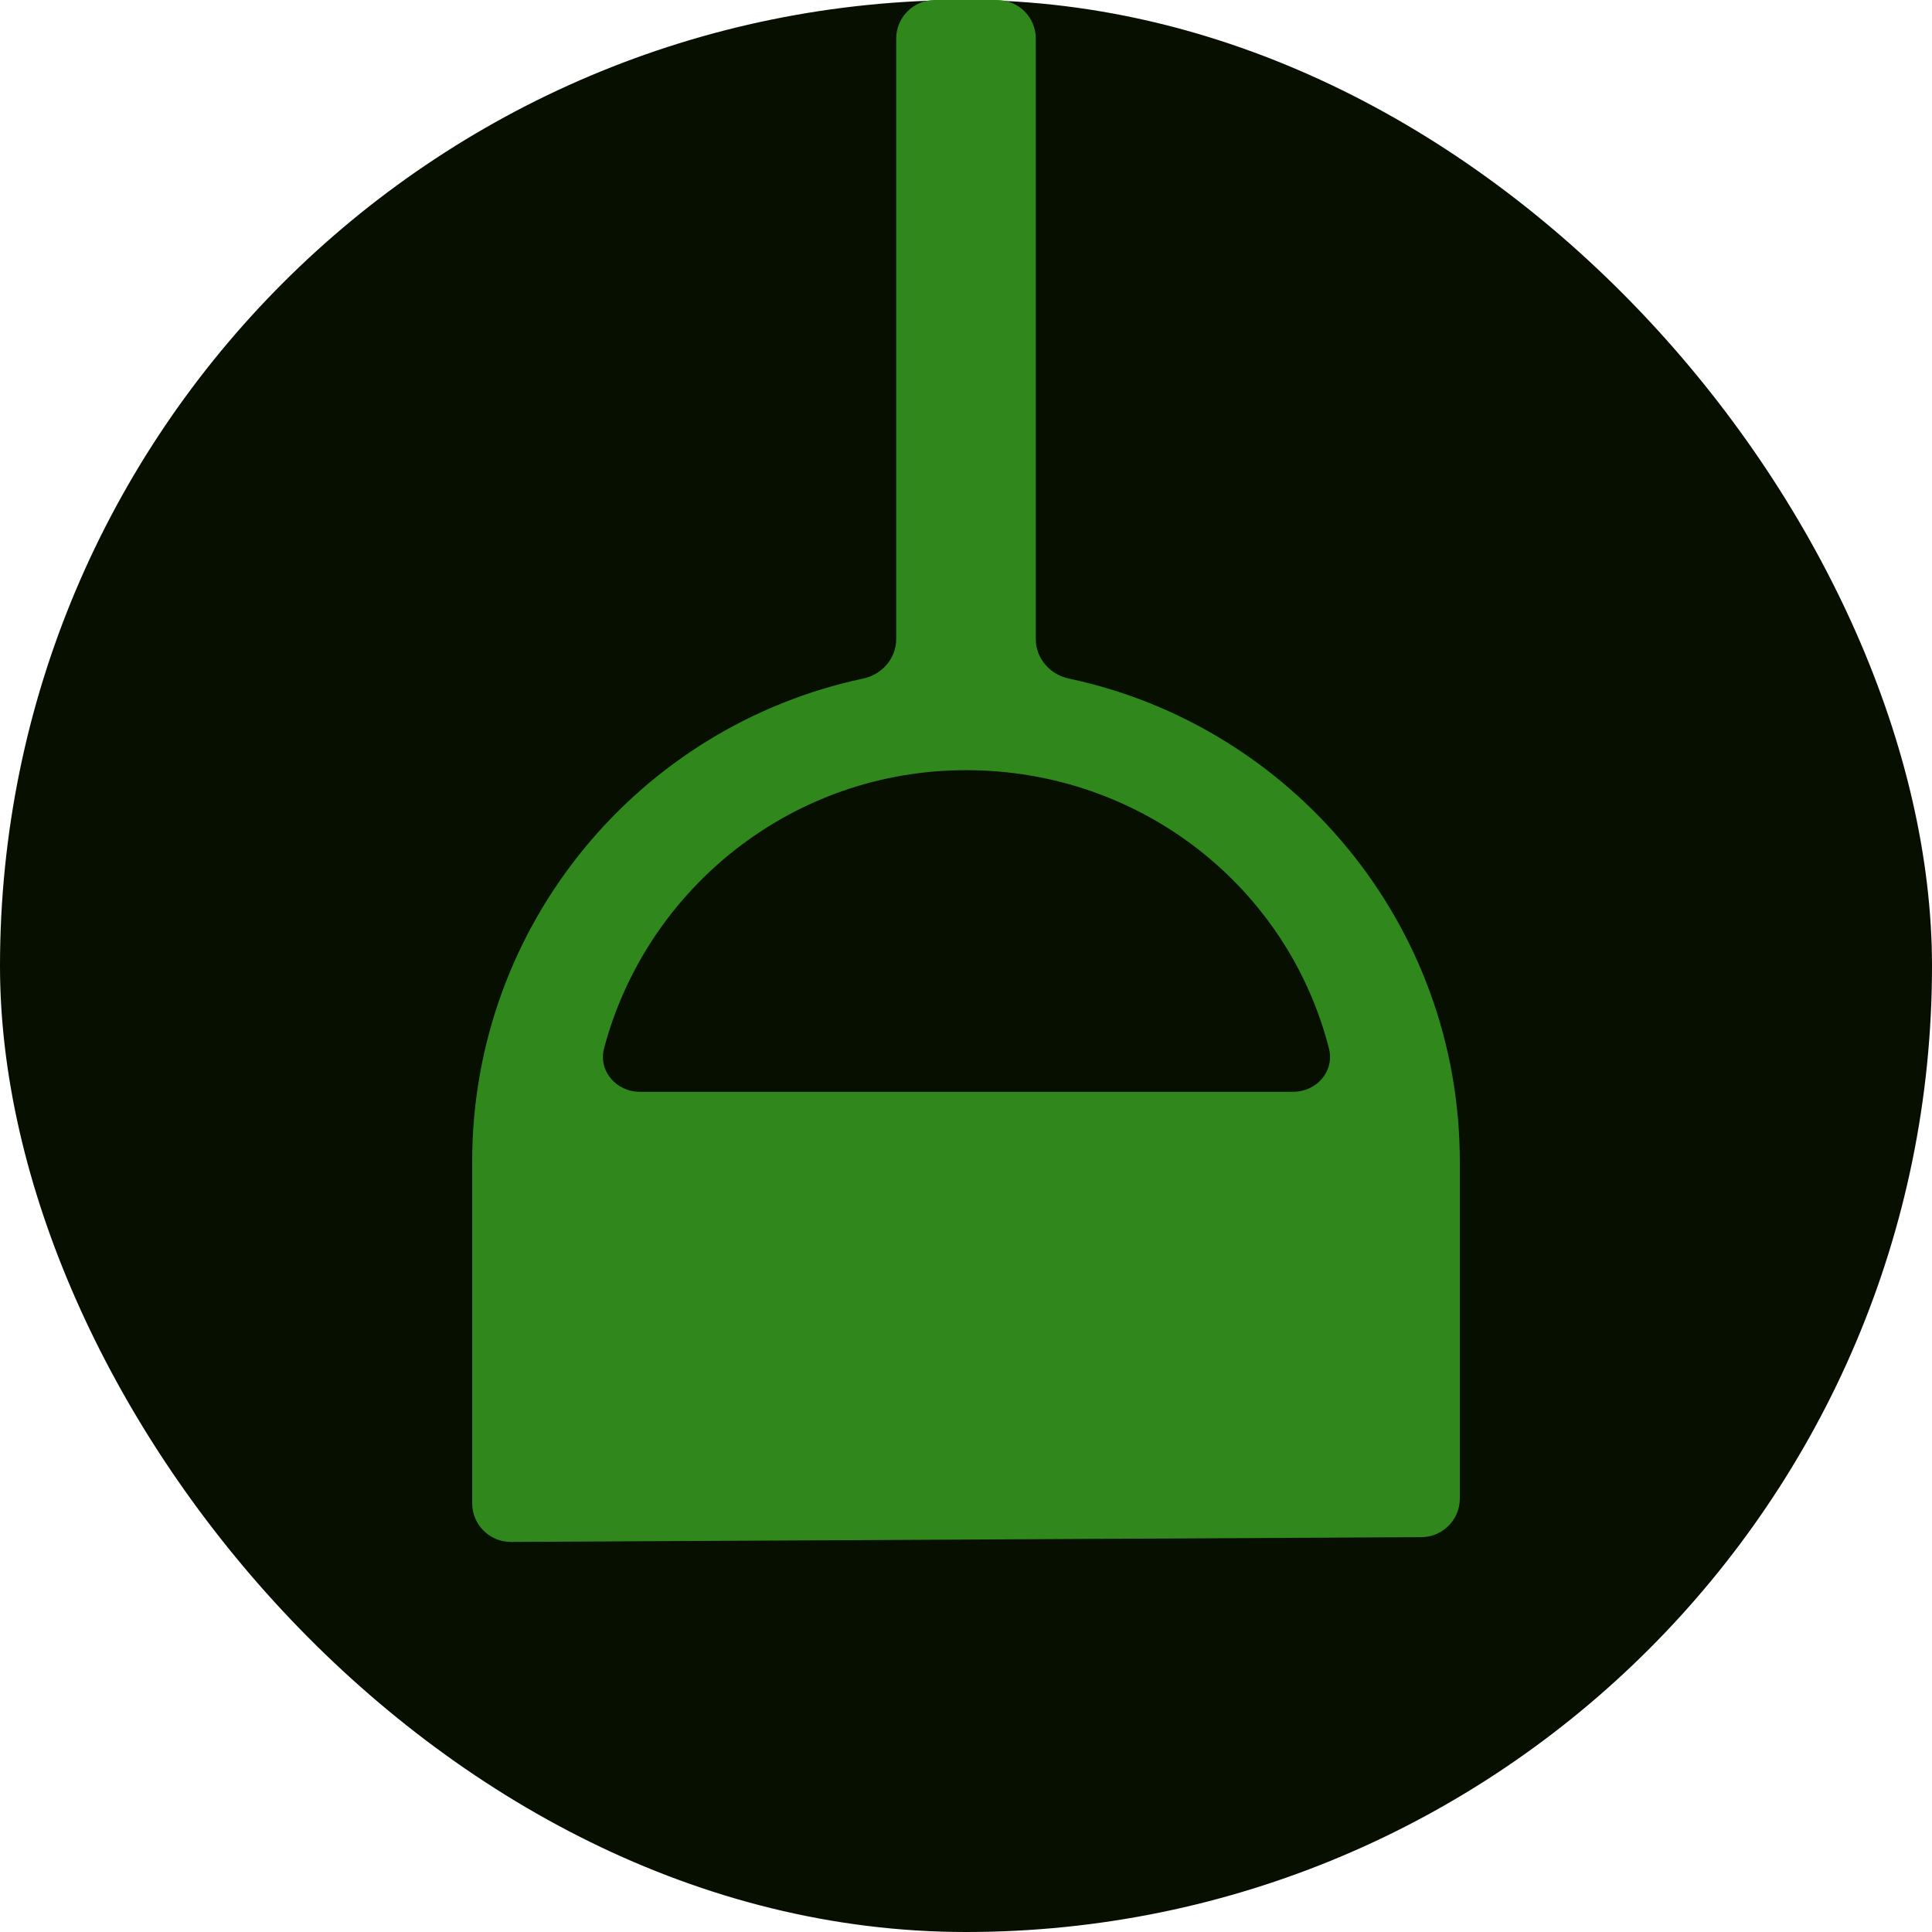 <svg width="100" height="100" viewBox="0 0 100 100" fill="none" xmlns="http://www.w3.org/2000/svg">
<rect width="100" height="100" rx="50" fill="#060F00"/>
<path d="M53.613 33.084C53.613 34.081 54.35 34.917 55.325 35.123C66.885 37.573 75.559 47.836 75.56 60.126V77.563C75.56 78.664 74.671 79.558 73.57 79.563L26.451 79.81C25.342 79.816 24.44 78.918 24.44 77.81V60.126C24.441 47.836 33.115 37.573 44.675 35.123C45.65 34.917 46.387 34.081 46.387 33.084V2C46.387 0.895 47.282 6.86646e-05 48.387 6.86646e-05H51.613C52.718 6.86646e-05 53.613 0.895 53.613 2V33.084ZM50 39.864C41.022 39.864 33.47 45.97 31.268 54.255C30.956 55.43 31.897 56.511 33.113 56.511H66.939C68.146 56.511 69.086 55.443 68.787 54.273C66.657 45.927 59.053 39.864 50 39.864Z" fill="#30881D"/>
</svg>
